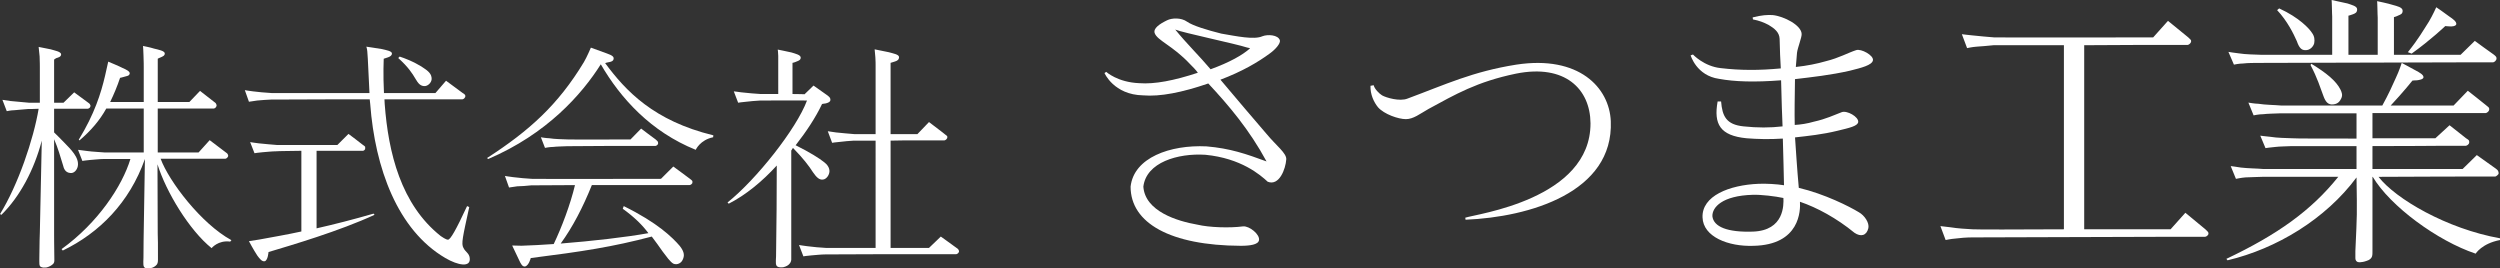 <?xml version="1.0" encoding="utf-8"?>
<!-- Generator: Adobe Illustrator 15.0.0, SVG Export Plug-In  -->
<!DOCTYPE svg PUBLIC "-//W3C//DTD SVG 1.1//EN" "http://www.w3.org/Graphics/SVG/1.1/DTD/svg11.dtd">
<svg version="1.1"
	 xmlns="http://www.w3.org/2000/svg" xmlns:xlink="http://www.w3.org/1999/xlink" xmlns:a="http://ns.adobe.com/AdobeSVGViewerExtensions/3.0/"
	 x="0px" y="0px" width="298px" height="32px" viewBox="0 0 298 32" enable-background="new 0 0 298 32" xml:space="preserve">
<rect x="0" y="0" width="298" height="32" fill="#333333" stroke="none"/>
<defs>
</defs>
<path fill="#FFFFFF" d="M6.478,30.874c0,0.144,0.03,0.315-0.086,0.519c-0.201,0.26-0.604,0.433-0.864,0.49
	c-0.23,0.028-0.432,0.028-0.633-0.058c-0.26-0.115-0.203-0.433-0.203-1.239c0-1.439,0.058-2.822,0.058-2.908l0.231-10.914
	c-0.921,3.514-2.621,6.682-4.809,8.84L0,25.52c2.159-3.484,4.002-8.927,4.607-12.555c-0.432,0.028-1.037,0.028-1.238,0.028
	c-0.49,0.028-1.21,0.115-1.642,0.144c-0.404,0-0.921,0.115-0.921,0.115l-0.518-1.353c0,0,0.661,0.087,0.978,0.145
	c0.72,0.057,1.584,0.144,2.189,0.201c0.144,0,0.69,0,1.295,0V8.011c0,0,0-0.748-0.028-1.295C4.692,6.4,4.606,5.593,4.606,5.593
	s0.922,0.172,1.44,0.287c0.432,0.145,1.238,0.259,1.238,0.605c0,0.289-0.345,0.375-0.546,0.432C6.45,7.061,6.45,7.118,6.45,7.118
	v5.126c0.633,0,1.123,0,1.123,0l1.268-1.238c0,0,1.439,1.065,1.64,1.208c0.26,0.173,0.26,0.26,0.26,0.26s0.086,0.144,0.028,0.229
	c-0.058,0.231-0.316,0.26-0.316,0.26H6.45v2.821c0.344,0.346,0.748,0.72,1.18,1.182c0.806,0.834,1.843,1.813,1.642,2.851
	c-0.087,0.432-0.432,0.863-0.893,0.806c-0.633-0.058-0.777-0.575-0.864-0.921c-0.287-0.922-0.605-2.073-1.065-3.108v11.171
	C6.45,28.052,6.45,29.262,6.478,30.874z M27.585,28.629l-0.144,0.172c-1.44-0.201-2.219,0.778-2.219,0.778
	c-2.649-2.131-5.413-6.681-6.45-9.992l0.029,8.265c0.028,0.316,0.028,1.526,0.028,3.109c0,0.145,0,0.346-0.114,0.547
	c-0.173,0.23-0.489,0.432-0.807,0.461c-0.201,0.059-0.402,0.028-0.604-0.029c-0.26-0.145-0.231-0.433-0.203-1.238
	c0-1.439,0.029-2.822,0.029-2.938l0.144-8.812c-1.843,5.212-5.443,8.812-9.79,10.914l-0.145-0.173
	c4.349-3.139,7.228-7.516,8.207-10.741c-0.893,0-2.995,0-3.138,0c-0.49,0-1.21,0.086-1.642,0.114
	c-0.402,0.029-0.949,0.117-0.949,0.117L9.3,17.859c0,0,0.69,0.086,1.124,0.145c0.604,0.086,1.467,0.114,2.072,0.172
	c0.145,0,2.305,0,4.637,0v-5.24c-1.9,0-3.801,0-4.463,0c-0.778,1.411-1.843,2.649-3.196,3.8c-0.028-0.029-0.058-0.057-0.086-0.086
	c1.871-3.052,2.649-5.528,3.139-7.631c0.173-0.806,0.374-1.67,0.374-1.67s1.324,0.547,1.7,0.749
	c0.402,0.173,0.892,0.404,0.864,0.663c-0.058,0.289-0.318,0.289-0.49,0.346c-0.374,0.115-0.663,0.173-0.663,0.173
	c-0.346,1.036-0.749,1.986-1.18,2.878c0.806,0,2.418,0,4.002,0V8.04c0,0,0-0.892-0.029-1.411c0-0.402-0.058-1.151-0.058-1.151
	s0.893,0.172,1.325,0.317c0.46,0.115,1.268,0.259,1.268,0.575c0,0.259-0.173,0.316-0.404,0.432
	c-0.317,0.115-0.432,0.201-0.432,0.201v5.154c1.986,0,3.771,0,3.771,0l1.268-1.324c0,0,1.469,1.152,1.699,1.324
	c0.229,0.145,0.229,0.26,0.229,0.26s0.087,0.114,0.03,0.229c-0.058,0.231-0.289,0.289-0.289,0.289h-2.735c0,0-1.9,0-3.974,0v5.24
	c2.563,0,4.866,0,4.866,0l1.325-1.469c0,0,1.698,1.297,1.9,1.44c0.259,0.172,0.259,0.258,0.259,0.258s0.086,0.145,0.028,0.26
	c-0.115,0.23-0.316,0.26-0.316,0.26h-7.17c0,0-0.201,0-0.546,0C20.128,21.602,23.985,26.671,27.585,28.629z"/>
<path fill="#FFFFFF" d="M29.674,12.129l-0.49-1.383c0,0,0.663,0.115,0.979,0.145c0.69,0.086,1.295,0.144,2.217,0.201
	c0.201,0,6.364,0,11.662,0c-0.087-1.67-0.201-4.118-0.201-4.118s-0.029-0.404-0.058-0.835c-0.029-0.345-0.115-0.576-0.115-0.576
	s1.381,0.201,1.871,0.289c0.461,0.115,1.18,0.23,1.18,0.518c0,0.259-0.229,0.374-0.46,0.461c-0.317,0.115-0.519,0.172-0.519,0.172
	s-0.086,1.872,0.029,4.089c3.397,0,6.134,0,6.134,0l1.266-1.469c0,0,1.729,1.268,1.988,1.469c0.173,0.085,0.287,0.23,0.287,0.23
	s0.058,0.144,0,0.259c-0.114,0.231-0.316,0.259-0.316,0.259h-9.3l0.028,0.547c0.432,5.817,1.93,11.979,6.681,15.751
	c0.144,0.086,0.605,0.432,0.864,0.432c0.289,0,0.951-1.152,2.275-4.004l0.259,0.115c-0.777,3.57-0.979,4.379-0.691,4.867
	c0.231,0.49,0.691,0.633,0.749,1.208c0.145,1.152-1.381,0.894-2.908,0c-5.702-3.34-8.379-10.711-8.956-18.371l-0.058-0.547h-3.656
	c0,0-7.861,0.03-8.12,0.03c-0.519,0.028-1.124,0.058-1.642,0.115C30.222,12.043,29.674,12.129,29.674,12.129z M35.923,27.592v-9.617
	c-1.268,0.028-2.822,0.028-2.967,0.058c-0.518,0-1.238,0.086-1.67,0.114c-0.402,0.028-0.95,0.117-0.95,0.117l-0.519-1.326
	c0,0,0.692,0.115,1.009,0.146c0.719,0.086,1.612,0.144,2.217,0.201c0.345,0,7.169,0,7.169,0l1.325-1.325
	c0,0,1.584,1.182,1.699,1.296c0.116,0.087,0.259,0.173,0.287,0.229c0,0.059,0.03,0.201,0,0.289c-0.144,0.26-0.345,0.201-0.345,0.201
	h-5.413h-0.03v9.244c2.16-0.488,4.406-1.066,6.796-1.757l0.115,0.144c-4.175,1.931-9.849,3.601-12.641,4.437
	c0,0-0.058,0.949-0.432,1.093c-0.346,0.088-0.633-0.316-0.893-0.66c-0.46-0.692-1.007-1.729-1.007-1.729s0.778-0.114,1.268-0.201
	C32.524,28.253,34.224,27.966,35.923,27.592z M49.542,9.422c-0.402-0.691-0.892-1.44-2.072-2.505l0.172-0.173
	c1.469,0.49,2.563,1.124,3.053,1.499c0.547,0.374,0.72,0.719,0.749,1.007c0.087,0.489-0.345,0.951-0.749,1.007
	C50.119,10.314,49.831,9.912,49.542,9.422z"/>
<path fill="#FFFFFF" d="M85.033,16.131l-0.028,0.23c-1.556,0.316-2.074,1.497-2.074,1.497c-5.355-2.159-8.956-6.133-11.316-10.193
	c-2.275,3.6-6.422,8.293-13.419,11.288l-0.143-0.115c5.039-3.254,8.466-6.335,11.546-11.432c0.345-0.575,0.834-1.728,0.834-1.728
	s1.353,0.49,1.9,0.691c0.663,0.231,0.864,0.404,0.806,0.663c-0.028,0.259-0.345,0.346-0.546,0.374
	c-0.173,0.03-0.404,0.086-0.461,0.116C74.581,10.833,77.921,14.404,85.033,16.131z M82.528,21.574c0,0.085,0.03,0.143,0,0.259
	c-0.144,0.229-0.345,0.229-0.345,0.229H70.549c-1.065,2.649-2.275,4.981-3.714,6.969c3.686-0.289,7.746-0.749,10.452-1.238
	c-0.72-0.979-1.699-1.929-3.053-2.908l0.116-0.318c4.032,1.988,5.787,3.716,6.681,4.752c0.605,0.777,0.547,1.209,0.346,1.641
	c-0.173,0.404-0.635,0.634-1.066,0.49c-0.402-0.172-0.921-0.95-1.324-1.467c-0.404-0.578-0.836-1.183-1.296-1.785
	c-4.694,1.238-8.293,1.785-14.426,2.562c0,0-0.231,0.921-0.692,1.009c-0.316,0.028-0.489-0.317-0.69-0.75
	c-0.231-0.49-0.834-1.754-0.834-1.754s0.777,0.027,1.123,0.027c1.152-0.027,2.476-0.115,3.83-0.201
	c0.951-1.986,1.988-4.723,2.535-7.025c-1.671,0-5.068,0.028-5.212,0.028c-0.547,0.058-1.239,0.115-1.671,0.115
	c-0.432,0.058-0.978,0.144-0.978,0.144l-0.49-1.381c0,0,0.662,0.115,0.979,0.145c0.719,0.087,1.612,0.173,2.217,0.201
	c0.375,0.029,15.404,0,15.404,0l1.469-1.467c0,0,1.814,1.323,1.988,1.467C82.413,21.458,82.5,21.516,82.528,21.574z M65.942,17.514
	c-0.432,0-0.979,0.114-0.979,0.114l-0.489-1.266c0,0,0.663,0.115,0.979,0.115c0.72,0.116,1.614,0.116,2.217,0.144
	c0.346,0.029,7.487,0,7.487,0l1.267-1.295c0,0,1.584,1.21,1.728,1.295c0.144,0.115,0.259,0.259,0.259,0.259s0.058,0.146,0.03,0.261
	c-0.087,0.229-0.316,0.258-0.316,0.258h-6.076c0,0-4.205,0.028-4.436,0.028C67.066,17.457,66.374,17.457,65.942,17.514z"/>
<path fill="#FFFFFF" d="M86.864,24.281l-0.144-0.146c3.425-2.735,8.206-8.753,9.473-12.15c0-0.029-5.443,0-5.586,0
	c-0.519,0.028-1.238,0.086-1.67,0.144c-0.403,0.028-0.951,0.115-0.951,0.115l-0.518-1.353c0,0,0.547,0.058,0.892,0.115
	c0.806,0.086,1.699,0.171,2.304,0.201c0.058,0,1.037,0,2.102,0V7.58c0,0,0-0.633,0-0.921c0-0.317-0.058-0.749-0.058-0.749
	s1.152,0.229,1.642,0.345c0.46,0.145,1.094,0.288,1.094,0.605c0,0.288-0.23,0.374-0.461,0.461c-0.316,0.143-0.518,0.171-0.518,0.171
	v3.715c0.806,0,1.439,0.028,1.439,0.028L96.97,10.2c0,0,1.44,1.007,1.671,1.18c0.201,0.173,0.345,0.259,0.345,0.518
	c0,0.259-0.316,0.374-0.576,0.432c-0.259,0.03-0.432,0.058-0.432,0.087C97.23,14,96.106,15.699,94.84,17.313
	c1.728,0.863,2.822,1.556,3.397,2.016c0.346,0.259,0.663,0.663,0.633,1.123c-0.028,0.432-0.375,0.921-0.777,0.951
	c-0.404,0.058-0.749-0.23-1.182-0.864c-0.489-0.778-1.208-1.699-2.389-2.909c-0.058,0.087-0.145,0.23-0.203,0.318V30.96
	c0,0-0.028,0.261-0.144,0.404c-0.173,0.259-0.461,0.403-0.806,0.489c-0.201,0.029-0.519,0.029-0.662-0.059
	c-0.289-0.145-0.231-0.518-0.201-1.238c0.058-3.08,0.085-8.293,0.085-10.826C90.866,21.632,88.85,23.271,86.864,24.281z
	 M112.145,28.197c0,0,1.729,1.238,1.873,1.353c0.201,0.114,0.259,0.259,0.259,0.259s0.058,0.145,0.03,0.231
	c-0.116,0.229-0.318,0.259-0.318,0.259h-8.378c0,0-6.998,0.028-7.228,0.028c-0.518,0-1.238,0.087-1.67,0.116
	c-0.432,0.029-0.95,0.115-0.95,0.115l-0.519-1.354c0,0,0.692,0.116,0.979,0.144c0.634,0.088,1.612,0.174,2.217,0.203
	c0.173,0,3.053,0,5.932,0V16.764c-1.267,0-2.448,0-2.591,0c-0.49,0.03-1.238,0.088-1.642,0.146
	c-0.432,0.028-0.949,0.114-0.949,0.114l-0.519-1.382c0,0,0.663,0.087,0.979,0.144c0.72,0.087,1.612,0.145,2.217,0.203
	c0.144,0,1.238,0,2.505,0V7.752c0,0,0-0.605-0.029-0.921c-0.028-0.346-0.086-0.951-0.086-0.951s1.18,0.231,1.7,0.346
	c0.489,0.144,1.208,0.259,1.208,0.576c0,0.316-0.201,0.432-0.46,0.519c-0.404,0.115-0.547,0.171-0.547,0.171v8.496
	c1.699,0,3.196,0,3.196,0l1.382-1.44c0,0,1.152,0.893,1.584,1.209c0.403,0.317,0.577,0.46,0.577,0.46s0.058,0.145,0,0.26
	c-0.115,0.229-0.318,0.259-0.318,0.259h-4.434c0,0-0.892,0-1.986,0.027V29.55c2.505,0,4.578,0,4.578,0L112.145,28.197z"/>
<path fill="#FFFFFF" d="M142.783,8.672c-0.242-0.346-0.588-0.69-0.934-1.037c-2.072-2.211-3.904-2.799-4.215-3.697
	c-0.173-0.553,0.553-1.072,1.486-1.521c0.553-0.276,1.658-0.345,2.384,0.173c0.691,0.484,2.418,1.001,4.077,1.417
	c1.832,0.311,3.905,0.76,4.907,0.311c0.621-0.242,1.865-0.173,2.074,0.484c0.103,0.379-0.554,1.105-1.176,1.554
	c-1.451,1.072-3.352,2.178-5.91,3.144c2.005,2.385,3.801,4.493,5.496,6.463c1.139,1.381,2.418,2.314,2.35,3.04
	c-0.069,1.104-0.829,3.213-2.211,2.66c-0.897-0.829-3.179-2.798-7.429-3.213c-3.282-0.207-7.049,0.899-7.394,3.801
	c0.207,2.938,4.043,4.112,6.426,4.526c1.452,0.346,3.905,0.414,5.459,0.207c0.761-0.068,2.04,0.969,1.899,1.66
	c-0.102,0.518-1.069,0.656-2.175,0.656c-8.362-0.035-13.13-2.695-13.13-7.049c0.38-3.455,4.7-5.011,9.052-4.803
	c2.835,0.242,4.7,0.896,7.154,1.796c-2.039-3.766-4.493-6.669-6.946-9.294c-3.11,1.071-5.737,1.59-7.775,1.417
	c-3.49-0.069-4.596-2.66-4.596-2.66l0.208-0.139c0,0,1.348,1.245,3.939,1.348C137.634,10.054,139.948,9.605,142.783,8.672z
	 M144.302,8.257c2.281-0.829,3.801-1.692,4.7-2.487c0-0.035-0.173-0.069-0.346-0.104c-1.348-0.449-7.671-1.763-8.568-2.143
	C141.366,5.113,143.059,6.772,144.302,8.257z"/>
<path fill="#FFFFFF" d="M164.258,12.785c-0.482-0.588-0.933-1.521-0.896-2.558l0.38-0.069c0.104,0.449,0.657,1.001,1.001,1.209
	c0.484,0.276,2.109,0.76,3.042,0.38c4.562-1.693,7.739-3.213,12.958-4.043c7.463-1.14,11.091,2.73,11.264,6.738
	c0.346,8.5-9.709,11.437-17.313,11.748c0-0.033-0.033-0.241-0.033-0.241c1.313-0.449,14.961-2.177,14.927-11.264
	c-0.034-4.078-3.042-7.083-8.881-5.908c-4.665,0.966-7.256,2.487-10.435,4.214c-1.037,0.588-1.797,1.21-2.695,1.21
	C166.678,14.201,164.984,13.613,164.258,12.785z"/>
<path fill="#FFFFFF" d="M213.932,14.892c0.69-0.034,1.555-0.173,2.246-0.379c1.555-0.346,2.418-0.795,3.352-1.141
	c0.621-0.241,2.039,0.553,1.969,1.176c-0.068,0.482-1.035,0.69-2.453,1.035c-1.83,0.45-3.559,0.623-5.079,0.795
	c0.103,1.452,0.242,3.767,0.449,6.013c3.075,0.727,6.013,2.211,7.153,2.903c0.69,0.38,1.277,1.276,1.14,1.899
	c-0.207,0.898-0.899,1.072-1.659,0.553c-2.107-1.729-4.458-3.006-6.496-3.697c0.069,1.003,0.035,5.149-5.563,5.253
	c-2.973,0.103-5.979-1.071-6.049-3.386c-0.103-2.557,3.181-3.87,6.705-4.009c0.898-0.034,2.142,0.034,3.006,0.173
	c-0.034-1.348-0.069-3.352-0.139-5.563c-1.555,0.103-3.006,0.068-4.318-0.036c-3.18-0.311-3.939-1.694-3.455-4.388h0.414
	c0.14,1.728,0.588,2.764,2.695,2.971c1.625,0.173,3.145,0.173,4.631,0c-0.07-1.383-0.104-2.869-0.174-5.494
	c-3.145,0.242-5.529,0.172-7.396-0.173c-2.695-0.38-3.386-2.799-3.386-2.799l0.276-0.103c0,0,1.313,1.417,3.317,1.624
	c2.35,0.276,4.561,0.276,7.152,0.034c-0.069-1.035-0.104-2.141-0.139-3.524c-0.035-0.795-0.622-1.244-1.313-1.659
	c-0.588-0.311-1.141-0.518-1.867-0.657l-0.034-0.241c1.104-0.277,1.761-0.313,2.383-0.277c1.349,0.138,3.421,1.209,3.457,2.247
	c0.034,0.38-0.483,1.659-0.553,2.245c-0.035,0.519-0.104,1.175-0.14,1.694c1.314-0.139,2.522-0.38,3.595-0.692
	c1.554-0.38,2.626-1.001,3.593-1.313c0.588-0.207,2.109,0.622,2.004,1.21c-0.104,0.586-1.381,0.897-2.764,1.244
	c-2.28,0.518-4.492,0.76-6.53,1.001C213.932,11.644,213.896,13.406,213.932,14.892z M212.583,23.6
	c-0.966-0.207-2.66-0.414-3.662-0.379c-3.628,0.103-4.838,1.485-4.804,2.555c0.139,1.246,1.763,1.937,4.838,1.832
	C212.688,27.471,212.619,24.428,212.583,23.6z"/>
<path fill="#FFFFFF" d="M231.918,28.611l-0.622-1.66c0,0,0.83,0.104,1.175,0.139c0.864,0.139,1.937,0.207,2.662,0.242
	c0.24,0.034,5.528,0.034,10.885,0V5.391c-4.113,0-8.26,0-8.397,0c-0.657,0.069-1.485,0.138-2.004,0.171
	c-0.519,0.035-1.14,0.173-1.14,0.173l-0.623-1.659c0,0,0.795,0.104,1.209,0.138c0.83,0.104,1.899,0.173,2.625,0.242
	c0.416,0.035,18.971,0,18.971,0l1.763-1.97l2.418,1.97l0.312,0.311c0,0,0.068,0.139,0,0.277c-0.139,0.276-0.381,0.311-0.381,0.311
	h-5.563l-6.772,0.035v21.941h10.297l1.762-1.97l2.385,1.97l0.311,0.312c0,0,0.104,0.137,0.035,0.311
	c-0.138,0.242-0.38,0.275-0.38,0.275h-5.563c0,0-21.908,0.069-22.219,0.069c-0.621,0-1.52,0.07-2.002,0.14
	C232.575,28.471,231.918,28.611,231.918,28.611z"/>
<path fill="#FFFFFF" d="M265.523,31.029l-0.139-0.174c6.117-2.901,10.125-5.771,13.338-9.777c-4.354,0-8.916,0-9.053,0
	c-0.622,0.033-1.486,0.033-2.005,0.068c-0.483,0.035-1.14,0.174-1.14,0.174l-0.623-1.521c0,0,0.83,0.104,1.209,0.174
	c0.863,0.104,1.936,0.104,2.662,0.172c0.17,0,5.563,0,11.125,0v-2.729c-3.904,0-7.566,0-7.705,0
	c-0.656,0.035-1.486,0.035-2.004,0.104c-0.483,0.035-1.141,0.138-1.141,0.138l-0.622-1.486c0,0,0.796,0.104,1.21,0.138
	c0.829,0.139,1.9,0.139,2.625,0.173c0.209,0.036,3.836,0.036,7.637,0.036V13.51c-4.631,0-9.019,0-9.123,0
	c-0.654,0.034-1.484,0.034-2.002,0.103c-0.52,0-1.142,0.139-1.142,0.139l-0.622-1.521c0,0,0.795,0.138,1.176,0.138
	c0.862,0.138,1.936,0.138,2.694,0.207c0.207,0,6.53,0,12.095,0c0.76-1.381,1.174-2.314,1.623-3.317
	c0.379-0.793,0.691-1.761,0.691-1.761s1.105,0.586,1.656,0.897c0.451,0.242,0.969,0.519,0.936,0.83
	c-0.035,0.242-0.52,0.311-0.762,0.346c-0.207,0-0.553,0.034-0.553,0.034s-1.07,1.348-2.592,2.971c4.008,0,7.498,0,7.498,0
	l1.693-1.761c0,0,1.936,1.521,2.177,1.728c0.312,0.242,0.347,0.311,0.347,0.311s0.067,0.173,0,0.311
	c-0.139,0.277-0.381,0.311-0.381,0.311h-3.524c0,0-4.94,0-9.985,0v3.006c3.904,0,7.498,0,7.498,0l1.691-1.554
	c0,0,1.695,1.348,1.971,1.554c0.346,0.208,0.346,0.277,0.346,0.277s0.069,0.171,0,0.345c-0.138,0.242-0.379,0.277-0.379,0.277
	h-3.283c0,0-3.836,0.034-7.844,0.034v2.729c5.529,0,10.746,0,10.746,0l1.693-1.658c0,0,2.004,1.418,2.279,1.623
	c0.276,0.207,0.276,0.312,0.276,0.312s0.069,0.173,0.034,0.312c-0.172,0.242-0.38,0.311-0.38,0.311h-2.902c0,0-5.392,0-11.022,0.036
	c2.039,2.626,8.121,6.187,14.479,7.325v0.207c-2.176,0.414-2.902,1.623-2.902,1.623c-4.561-1.521-10.192-5.666-12.267-9.155h-0.034
	v0.207c0,1.763,0,1.97,0,8.466c0,0.691,0.034,0.969-0.449,1.244c-0.312,0.139-0.69,0.242-0.863,0.242
	c-0.104,0.035-0.276,0.035-0.414,0c-0.139-0.034-0.312-0.174-0.312-0.449c0-0.311,0-0.795,0-0.864
	c0.207-4.63,0.207-4.079,0.138-8.776C277.204,26.122,271.363,29.646,265.523,31.029z M266.284,7.705l-0.657-1.521
	c0,0,0.83,0.139,1.21,0.173c0.864,0.139,1.935,0.139,2.66,0.173c0.173,0,4.043,0,8.5,0V1.969c0,0-0.034-0.691-0.034-1.104
	c0-0.38-0.035-0.864-0.035-0.864s1.314,0.275,1.901,0.414c0.483,0.173,1.141,0.312,1.141,0.692c0,0.414-0.241,0.484-0.483,0.587
	c-0.346,0.139-0.553,0.173-0.553,0.173V6.53c1.104,0,2.348,0,3.489,0V2.107c0,0-0.035-0.69-0.035-1.105
	c0-0.38-0.034-0.864-0.034-0.864s1.349,0.276,1.865,0.449c0.484,0.139,1.176,0.277,1.176,0.692c0,0.38-0.242,0.449-0.483,0.553
	c-0.345,0.171-0.554,0.207-0.554,0.207V6.53c4.32,0,7.947,0,7.947,0l1.693-1.658c0,0,1.969,1.452,2.246,1.625
	c0.275,0.207,0.311,0.311,0.311,0.311s0.069,0.172,0,0.311c-0.137,0.275-0.379,0.311-0.379,0.311h-2.904
	c0,0-24.565,0.069-24.877,0.069c-0.623,0-1.485,0-2.004,0.069C266.906,7.567,266.284,7.705,266.284,7.705z M275.579,3.904
	c0.312,0.415,0.346,0.83,0.276,1.245c-0.104,0.414-0.519,0.864-1.071,0.829c-0.449,0-0.726-0.275-1.001-1.07
	c-0.381-0.864-1.141-2.42-2.35-3.699l0.242-0.207C274.093,2.107,275.268,3.419,275.579,3.904z M279,10.711
	c0.139,0.311,0.275,0.622,0.068,1.037c-0.137,0.277-0.346,0.622-0.898,0.691c-0.656,0.104-0.966-0.311-1.208-0.968
	c-0.381-1.002-0.726-2.176-1.556-3.731c0,0.034,0.104-0.138,0.104-0.138C277.271,8.672,278.48,9.64,279,10.711z M287.466,6.392
	l-0.45-0.173c1.279-1.59,1.832-2.591,2.522-3.664c0.45-0.759,0.864-1.692,0.864-1.692s1.07,0.726,1.555,1.105
	c0.414,0.276,0.898,0.622,0.829,0.933c-0.069,0.242-0.587,0.277-0.829,0.242c-0.172,0-0.482-0.035-0.482-0.035
	S289.779,4.733,287.466,6.392z"/>
</svg>
